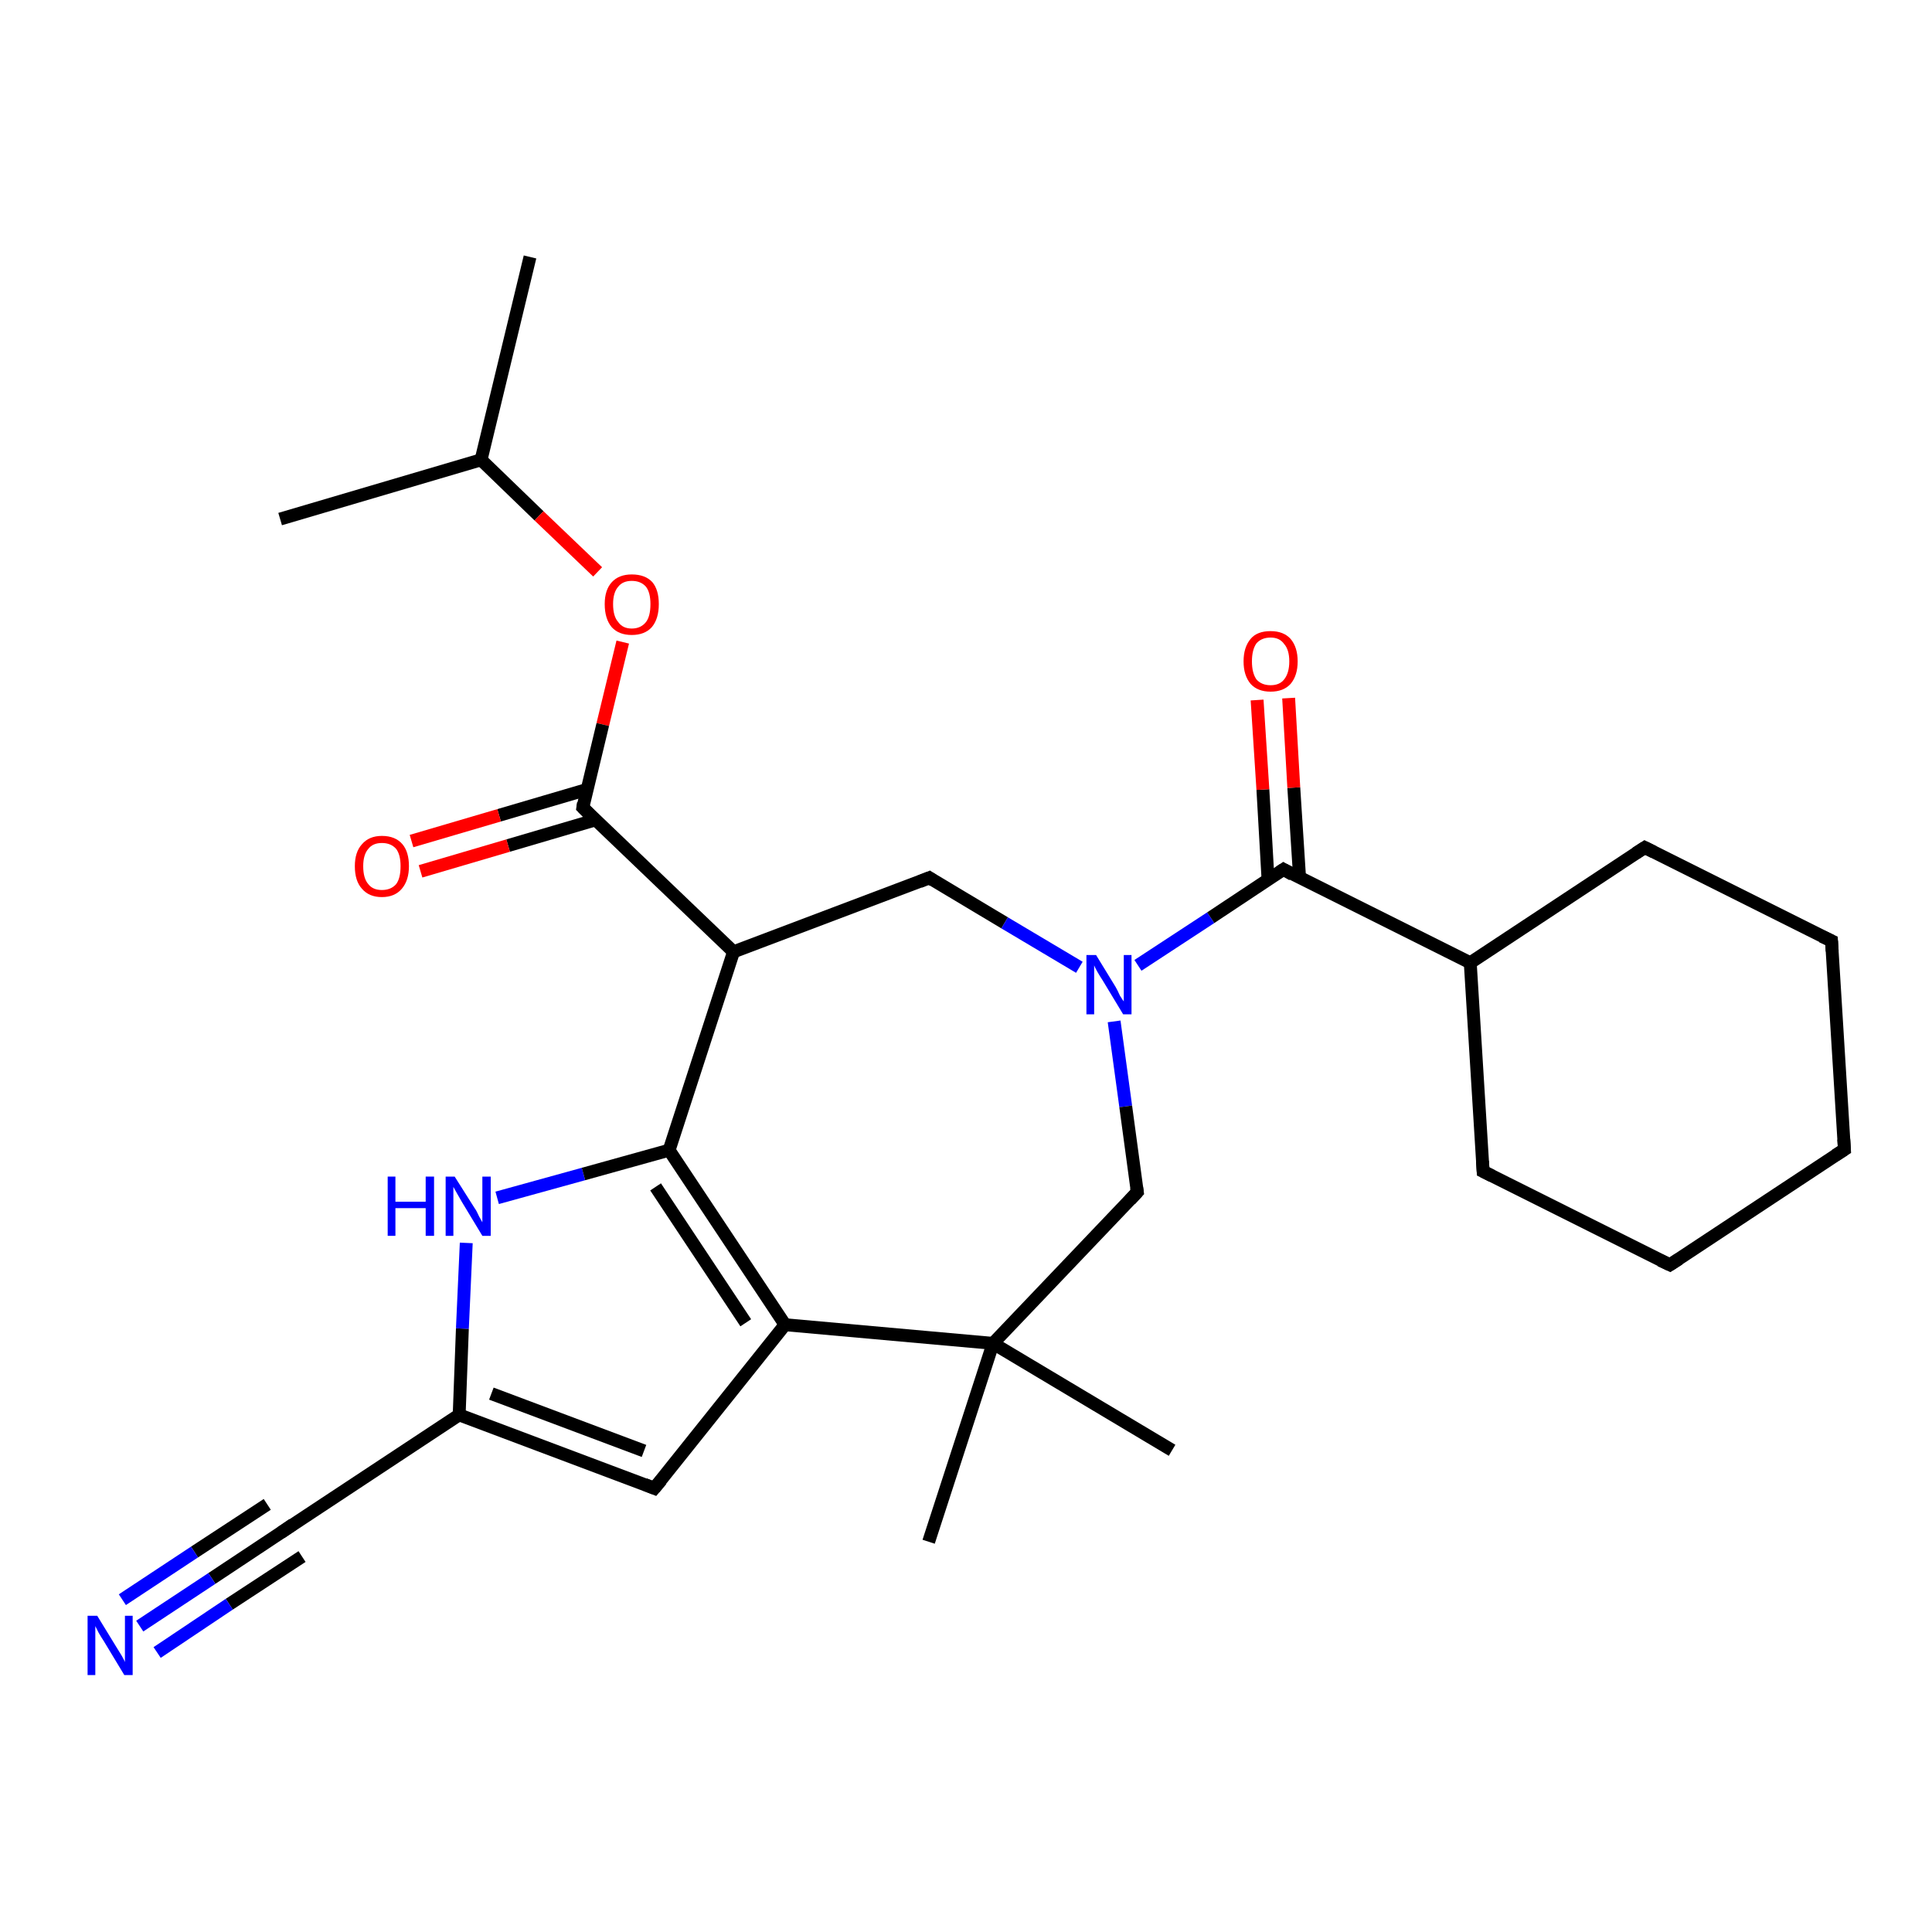 <?xml version='1.0' encoding='iso-8859-1'?>
<svg version='1.1' baseProfile='full'
              xmlns='http://www.w3.org/2000/svg'
                      xmlns:rdkit='http://www.rdkit.org/xml'
                      xmlns:xlink='http://www.w3.org/1999/xlink'
                  xml:space='preserve'
width='300px' height='300px' viewBox='0 0 300 300'>
<!-- END OF HEADER -->
<rect style='opacity:1.0;fill:#FFFFFF;stroke:none' width='300.0' height='300.0' x='0.0' y='0.0'> </rect>
<path class='bond-0 atom-0 atom-1' d='M 82.3,39.9 L 74.7,71.4' style='fill:none;fill-rule:evenodd;stroke:#000000;stroke-width:2.0px;stroke-linecap:butt;stroke-linejoin:miter;stroke-opacity:1' />
<path class='bond-1 atom-1 atom-2' d='M 74.7,71.4 L 43.5,80.6' style='fill:none;fill-rule:evenodd;stroke:#000000;stroke-width:2.0px;stroke-linecap:butt;stroke-linejoin:miter;stroke-opacity:1' />
<path class='bond-2 atom-1 atom-3' d='M 74.7,71.4 L 83.7,80.1' style='fill:none;fill-rule:evenodd;stroke:#000000;stroke-width:2.0px;stroke-linecap:butt;stroke-linejoin:miter;stroke-opacity:1' />
<path class='bond-2 atom-1 atom-3' d='M 83.7,80.1 L 92.8,88.8' style='fill:none;fill-rule:evenodd;stroke:#FF0000;stroke-width:2.0px;stroke-linecap:butt;stroke-linejoin:miter;stroke-opacity:1' />
<path class='bond-3 atom-3 atom-4' d='M 96.7,99.7 L 93.6,112.5' style='fill:none;fill-rule:evenodd;stroke:#FF0000;stroke-width:2.0px;stroke-linecap:butt;stroke-linejoin:miter;stroke-opacity:1' />
<path class='bond-3 atom-3 atom-4' d='M 93.6,112.5 L 90.5,125.4' style='fill:none;fill-rule:evenodd;stroke:#000000;stroke-width:2.0px;stroke-linecap:butt;stroke-linejoin:miter;stroke-opacity:1' />
<path class='bond-4 atom-4 atom-5' d='M 91.1,122.6 L 77.5,126.6' style='fill:none;fill-rule:evenodd;stroke:#000000;stroke-width:2.0px;stroke-linecap:butt;stroke-linejoin:miter;stroke-opacity:1' />
<path class='bond-4 atom-4 atom-5' d='M 77.5,126.6 L 63.9,130.6' style='fill:none;fill-rule:evenodd;stroke:#FF0000;stroke-width:2.0px;stroke-linecap:butt;stroke-linejoin:miter;stroke-opacity:1' />
<path class='bond-4 atom-4 atom-5' d='M 92.5,127.3 L 78.9,131.3' style='fill:none;fill-rule:evenodd;stroke:#000000;stroke-width:2.0px;stroke-linecap:butt;stroke-linejoin:miter;stroke-opacity:1' />
<path class='bond-4 atom-4 atom-5' d='M 78.9,131.3 L 65.3,135.3' style='fill:none;fill-rule:evenodd;stroke:#FF0000;stroke-width:2.0px;stroke-linecap:butt;stroke-linejoin:miter;stroke-opacity:1' />
<path class='bond-5 atom-4 atom-6' d='M 90.5,125.4 L 113.9,147.8' style='fill:none;fill-rule:evenodd;stroke:#000000;stroke-width:2.0px;stroke-linecap:butt;stroke-linejoin:miter;stroke-opacity:1' />
<path class='bond-6 atom-6 atom-7' d='M 113.9,147.8 L 144.3,136.3' style='fill:none;fill-rule:evenodd;stroke:#000000;stroke-width:2.0px;stroke-linecap:butt;stroke-linejoin:miter;stroke-opacity:1' />
<path class='bond-7 atom-7 atom-8' d='M 144.3,136.3 L 156.0,143.3' style='fill:none;fill-rule:evenodd;stroke:#000000;stroke-width:2.0px;stroke-linecap:butt;stroke-linejoin:miter;stroke-opacity:1' />
<path class='bond-7 atom-7 atom-8' d='M 156.0,143.3 L 167.6,150.2' style='fill:none;fill-rule:evenodd;stroke:#0000FF;stroke-width:2.0px;stroke-linecap:butt;stroke-linejoin:miter;stroke-opacity:1' />
<path class='bond-8 atom-8 atom-9' d='M 173.0,158.6 L 174.8,171.8' style='fill:none;fill-rule:evenodd;stroke:#0000FF;stroke-width:2.0px;stroke-linecap:butt;stroke-linejoin:miter;stroke-opacity:1' />
<path class='bond-8 atom-8 atom-9' d='M 174.8,171.8 L 176.6,185.1' style='fill:none;fill-rule:evenodd;stroke:#000000;stroke-width:2.0px;stroke-linecap:butt;stroke-linejoin:miter;stroke-opacity:1' />
<path class='bond-9 atom-9 atom-10' d='M 176.6,185.1 L 154.2,208.6' style='fill:none;fill-rule:evenodd;stroke:#000000;stroke-width:2.0px;stroke-linecap:butt;stroke-linejoin:miter;stroke-opacity:1' />
<path class='bond-10 atom-10 atom-11' d='M 154.2,208.6 L 144.2,239.4' style='fill:none;fill-rule:evenodd;stroke:#000000;stroke-width:2.0px;stroke-linecap:butt;stroke-linejoin:miter;stroke-opacity:1' />
<path class='bond-11 atom-10 atom-12' d='M 154.2,208.6 L 182.0,225.2' style='fill:none;fill-rule:evenodd;stroke:#000000;stroke-width:2.0px;stroke-linecap:butt;stroke-linejoin:miter;stroke-opacity:1' />
<path class='bond-12 atom-10 atom-13' d='M 154.2,208.6 L 121.9,205.7' style='fill:none;fill-rule:evenodd;stroke:#000000;stroke-width:2.0px;stroke-linecap:butt;stroke-linejoin:miter;stroke-opacity:1' />
<path class='bond-13 atom-13 atom-14' d='M 121.9,205.7 L 101.6,231.1' style='fill:none;fill-rule:evenodd;stroke:#000000;stroke-width:2.0px;stroke-linecap:butt;stroke-linejoin:miter;stroke-opacity:1' />
<path class='bond-14 atom-14 atom-15' d='M 101.6,231.1 L 71.3,219.7' style='fill:none;fill-rule:evenodd;stroke:#000000;stroke-width:2.0px;stroke-linecap:butt;stroke-linejoin:miter;stroke-opacity:1' />
<path class='bond-14 atom-14 atom-15' d='M 100.0,225.3 L 76.3,216.4' style='fill:none;fill-rule:evenodd;stroke:#000000;stroke-width:2.0px;stroke-linecap:butt;stroke-linejoin:miter;stroke-opacity:1' />
<path class='bond-15 atom-15 atom-16' d='M 71.3,219.7 L 71.8,206.3' style='fill:none;fill-rule:evenodd;stroke:#000000;stroke-width:2.0px;stroke-linecap:butt;stroke-linejoin:miter;stroke-opacity:1' />
<path class='bond-15 atom-15 atom-16' d='M 71.8,206.3 L 72.4,193.0' style='fill:none;fill-rule:evenodd;stroke:#0000FF;stroke-width:2.0px;stroke-linecap:butt;stroke-linejoin:miter;stroke-opacity:1' />
<path class='bond-16 atom-16 atom-17' d='M 77.2,186.0 L 90.6,182.3' style='fill:none;fill-rule:evenodd;stroke:#0000FF;stroke-width:2.0px;stroke-linecap:butt;stroke-linejoin:miter;stroke-opacity:1' />
<path class='bond-16 atom-16 atom-17' d='M 90.6,182.3 L 103.9,178.6' style='fill:none;fill-rule:evenodd;stroke:#000000;stroke-width:2.0px;stroke-linecap:butt;stroke-linejoin:miter;stroke-opacity:1' />
<path class='bond-17 atom-15 atom-18' d='M 71.3,219.7 L 44.2,237.6' style='fill:none;fill-rule:evenodd;stroke:#000000;stroke-width:2.0px;stroke-linecap:butt;stroke-linejoin:miter;stroke-opacity:1' />
<path class='bond-18 atom-18 atom-19' d='M 44.2,237.6 L 32.9,245.1' style='fill:none;fill-rule:evenodd;stroke:#000000;stroke-width:2.0px;stroke-linecap:butt;stroke-linejoin:miter;stroke-opacity:1' />
<path class='bond-18 atom-18 atom-19' d='M 32.9,245.1 L 21.7,252.5' style='fill:none;fill-rule:evenodd;stroke:#0000FF;stroke-width:2.0px;stroke-linecap:butt;stroke-linejoin:miter;stroke-opacity:1' />
<path class='bond-18 atom-18 atom-19' d='M 46.9,241.7 L 35.6,249.1' style='fill:none;fill-rule:evenodd;stroke:#000000;stroke-width:2.0px;stroke-linecap:butt;stroke-linejoin:miter;stroke-opacity:1' />
<path class='bond-18 atom-18 atom-19' d='M 35.6,249.1 L 24.4,256.6' style='fill:none;fill-rule:evenodd;stroke:#0000FF;stroke-width:2.0px;stroke-linecap:butt;stroke-linejoin:miter;stroke-opacity:1' />
<path class='bond-18 atom-18 atom-19' d='M 41.5,233.6 L 30.2,241.0' style='fill:none;fill-rule:evenodd;stroke:#000000;stroke-width:2.0px;stroke-linecap:butt;stroke-linejoin:miter;stroke-opacity:1' />
<path class='bond-18 atom-18 atom-19' d='M 30.2,241.0 L 19.0,248.4' style='fill:none;fill-rule:evenodd;stroke:#0000FF;stroke-width:2.0px;stroke-linecap:butt;stroke-linejoin:miter;stroke-opacity:1' />
<path class='bond-19 atom-8 atom-20' d='M 176.7,149.9 L 188.0,142.5' style='fill:none;fill-rule:evenodd;stroke:#0000FF;stroke-width:2.0px;stroke-linecap:butt;stroke-linejoin:miter;stroke-opacity:1' />
<path class='bond-19 atom-8 atom-20' d='M 188.0,142.5 L 199.3,135.0' style='fill:none;fill-rule:evenodd;stroke:#000000;stroke-width:2.0px;stroke-linecap:butt;stroke-linejoin:miter;stroke-opacity:1' />
<path class='bond-20 atom-20 atom-21' d='M 201.8,136.3 L 200.9,122.3' style='fill:none;fill-rule:evenodd;stroke:#000000;stroke-width:2.0px;stroke-linecap:butt;stroke-linejoin:miter;stroke-opacity:1' />
<path class='bond-20 atom-20 atom-21' d='M 200.9,122.3 L 200.1,108.4' style='fill:none;fill-rule:evenodd;stroke:#FF0000;stroke-width:2.0px;stroke-linecap:butt;stroke-linejoin:miter;stroke-opacity:1' />
<path class='bond-20 atom-20 atom-21' d='M 196.9,136.6 L 196.1,122.6' style='fill:none;fill-rule:evenodd;stroke:#000000;stroke-width:2.0px;stroke-linecap:butt;stroke-linejoin:miter;stroke-opacity:1' />
<path class='bond-20 atom-20 atom-21' d='M 196.1,122.6 L 195.2,108.7' style='fill:none;fill-rule:evenodd;stroke:#FF0000;stroke-width:2.0px;stroke-linecap:butt;stroke-linejoin:miter;stroke-opacity:1' />
<path class='bond-21 atom-20 atom-22' d='M 199.3,135.0 L 228.3,149.5' style='fill:none;fill-rule:evenodd;stroke:#000000;stroke-width:2.0px;stroke-linecap:butt;stroke-linejoin:miter;stroke-opacity:1' />
<path class='bond-22 atom-22 atom-23' d='M 228.3,149.5 L 230.3,181.9' style='fill:none;fill-rule:evenodd;stroke:#000000;stroke-width:2.0px;stroke-linecap:butt;stroke-linejoin:miter;stroke-opacity:1' />
<path class='bond-23 atom-23 atom-24' d='M 230.3,181.9 L 259.3,196.4' style='fill:none;fill-rule:evenodd;stroke:#000000;stroke-width:2.0px;stroke-linecap:butt;stroke-linejoin:miter;stroke-opacity:1' />
<path class='bond-24 atom-24 atom-25' d='M 259.3,196.4 L 286.4,178.5' style='fill:none;fill-rule:evenodd;stroke:#000000;stroke-width:2.0px;stroke-linecap:butt;stroke-linejoin:miter;stroke-opacity:1' />
<path class='bond-25 atom-25 atom-26' d='M 286.4,178.5 L 284.4,146.1' style='fill:none;fill-rule:evenodd;stroke:#000000;stroke-width:2.0px;stroke-linecap:butt;stroke-linejoin:miter;stroke-opacity:1' />
<path class='bond-26 atom-26 atom-27' d='M 284.4,146.1 L 255.4,131.6' style='fill:none;fill-rule:evenodd;stroke:#000000;stroke-width:2.0px;stroke-linecap:butt;stroke-linejoin:miter;stroke-opacity:1' />
<path class='bond-27 atom-17 atom-6' d='M 103.9,178.6 L 113.9,147.8' style='fill:none;fill-rule:evenodd;stroke:#000000;stroke-width:2.0px;stroke-linecap:butt;stroke-linejoin:miter;stroke-opacity:1' />
<path class='bond-28 atom-27 atom-22' d='M 255.4,131.6 L 228.3,149.5' style='fill:none;fill-rule:evenodd;stroke:#000000;stroke-width:2.0px;stroke-linecap:butt;stroke-linejoin:miter;stroke-opacity:1' />
<path class='bond-29 atom-17 atom-13' d='M 103.9,178.6 L 121.9,205.7' style='fill:none;fill-rule:evenodd;stroke:#000000;stroke-width:2.0px;stroke-linecap:butt;stroke-linejoin:miter;stroke-opacity:1' />
<path class='bond-29 atom-17 atom-13' d='M 101.8,184.3 L 115.8,205.4' style='fill:none;fill-rule:evenodd;stroke:#000000;stroke-width:2.0px;stroke-linecap:butt;stroke-linejoin:miter;stroke-opacity:1' />
<path d='M 90.6,124.7 L 90.5,125.4 L 91.6,126.5' style='fill:none;stroke:#000000;stroke-width:2.0px;stroke-linecap:butt;stroke-linejoin:miter;stroke-opacity:1;' />
<path d='M 142.8,136.9 L 144.3,136.3 L 144.9,136.7' style='fill:none;stroke:#000000;stroke-width:2.0px;stroke-linecap:butt;stroke-linejoin:miter;stroke-opacity:1;' />
<path d='M 176.5,184.4 L 176.6,185.1 L 175.5,186.3' style='fill:none;stroke:#000000;stroke-width:2.0px;stroke-linecap:butt;stroke-linejoin:miter;stroke-opacity:1;' />
<path d='M 102.7,229.8 L 101.6,231.1 L 100.1,230.5' style='fill:none;stroke:#000000;stroke-width:2.0px;stroke-linecap:butt;stroke-linejoin:miter;stroke-opacity:1;' />
<path d='M 45.5,236.7 L 44.2,237.6 L 43.6,238.0' style='fill:none;stroke:#000000;stroke-width:2.0px;stroke-linecap:butt;stroke-linejoin:miter;stroke-opacity:1;' />
<path d='M 198.7,135.4 L 199.3,135.0 L 200.7,135.8' style='fill:none;stroke:#000000;stroke-width:2.0px;stroke-linecap:butt;stroke-linejoin:miter;stroke-opacity:1;' />
<path d='M 230.2,180.3 L 230.3,181.9 L 231.7,182.6' style='fill:none;stroke:#000000;stroke-width:2.0px;stroke-linecap:butt;stroke-linejoin:miter;stroke-opacity:1;' />
<path d='M 257.8,195.7 L 259.3,196.4 L 260.7,195.5' style='fill:none;stroke:#000000;stroke-width:2.0px;stroke-linecap:butt;stroke-linejoin:miter;stroke-opacity:1;' />
<path d='M 285.0,179.4 L 286.4,178.5 L 286.3,176.9' style='fill:none;stroke:#000000;stroke-width:2.0px;stroke-linecap:butt;stroke-linejoin:miter;stroke-opacity:1;' />
<path d='M 284.5,147.7 L 284.4,146.1 L 282.9,145.4' style='fill:none;stroke:#000000;stroke-width:2.0px;stroke-linecap:butt;stroke-linejoin:miter;stroke-opacity:1;' />
<path d='M 256.8,132.3 L 255.4,131.6 L 254.0,132.5' style='fill:none;stroke:#000000;stroke-width:2.0px;stroke-linecap:butt;stroke-linejoin:miter;stroke-opacity:1;' />
<path class='atom-3' d='M 93.9 93.8
Q 93.9 91.6, 95.0 90.4
Q 96.1 89.2, 98.1 89.2
Q 100.2 89.2, 101.3 90.4
Q 102.3 91.6, 102.3 93.8
Q 102.3 96.1, 101.2 97.4
Q 100.1 98.6, 98.1 98.6
Q 96.1 98.6, 95.0 97.4
Q 93.9 96.1, 93.9 93.8
M 98.1 97.6
Q 99.5 97.6, 100.3 96.6
Q 101.0 95.7, 101.0 93.8
Q 101.0 92.0, 100.3 91.1
Q 99.5 90.2, 98.1 90.2
Q 96.7 90.2, 96.0 91.1
Q 95.2 92.0, 95.2 93.8
Q 95.2 95.7, 96.0 96.6
Q 96.7 97.6, 98.1 97.6
' fill='#FF0000'/>
<path class='atom-5' d='M 55.1 134.5
Q 55.1 132.3, 56.2 131.1
Q 57.3 129.8, 59.3 129.8
Q 61.4 129.8, 62.5 131.1
Q 63.5 132.3, 63.5 134.5
Q 63.5 136.7, 62.4 138.0
Q 61.3 139.3, 59.3 139.3
Q 57.3 139.3, 56.2 138.0
Q 55.1 136.8, 55.1 134.5
M 59.3 138.2
Q 60.7 138.2, 61.5 137.3
Q 62.2 136.4, 62.2 134.5
Q 62.2 132.7, 61.5 131.8
Q 60.7 130.9, 59.3 130.9
Q 57.9 130.9, 57.2 131.8
Q 56.4 132.7, 56.4 134.5
Q 56.4 136.4, 57.2 137.3
Q 57.9 138.2, 59.3 138.2
' fill='#FF0000'/>
<path class='atom-8' d='M 170.2 148.3
L 173.2 153.2
Q 173.5 153.7, 173.9 154.6
Q 174.4 155.4, 174.5 155.5
L 174.5 148.3
L 175.7 148.3
L 175.7 157.5
L 174.4 157.5
L 171.2 152.2
Q 170.8 151.6, 170.4 150.9
Q 170.0 150.2, 169.9 149.9
L 169.9 157.5
L 168.7 157.5
L 168.7 148.3
L 170.2 148.3
' fill='#0000FF'/>
<path class='atom-16' d='M 60.2 182.7
L 61.4 182.7
L 61.4 186.6
L 66.1 186.6
L 66.1 182.7
L 67.4 182.7
L 67.4 191.9
L 66.1 191.9
L 66.1 187.6
L 61.4 187.6
L 61.4 191.9
L 60.2 191.9
L 60.2 182.7
' fill='#0000FF'/>
<path class='atom-16' d='M 70.6 182.7
L 73.7 187.6
Q 74.0 188.0, 74.4 188.9
Q 74.9 189.8, 74.9 189.8
L 74.9 182.7
L 76.2 182.7
L 76.2 191.9
L 74.9 191.9
L 71.7 186.6
Q 71.3 185.9, 70.9 185.2
Q 70.5 184.5, 70.4 184.3
L 70.4 191.9
L 69.2 191.9
L 69.2 182.7
L 70.6 182.7
' fill='#0000FF'/>
<path class='atom-19' d='M 15.1 250.9
L 18.1 255.8
Q 18.4 256.3, 18.9 257.1
Q 19.4 258.0, 19.4 258.1
L 19.4 250.9
L 20.6 250.9
L 20.6 260.1
L 19.3 260.1
L 16.1 254.8
Q 15.7 254.2, 15.3 253.5
Q 14.9 252.7, 14.8 252.5
L 14.8 260.1
L 13.6 260.1
L 13.6 250.9
L 15.1 250.9
' fill='#0000FF'/>
<path class='atom-21' d='M 193.1 102.7
Q 193.1 100.5, 194.2 99.2
Q 195.2 98.0, 197.3 98.0
Q 199.3 98.0, 200.4 99.2
Q 201.5 100.5, 201.5 102.7
Q 201.5 104.9, 200.4 106.2
Q 199.3 107.4, 197.3 107.4
Q 195.3 107.4, 194.2 106.2
Q 193.1 104.9, 193.1 102.7
M 197.3 106.4
Q 198.7 106.4, 199.4 105.5
Q 200.2 104.5, 200.2 102.7
Q 200.2 100.9, 199.4 100.0
Q 198.7 99.0, 197.3 99.0
Q 195.9 99.0, 195.1 99.9
Q 194.4 100.9, 194.4 102.7
Q 194.4 104.5, 195.1 105.5
Q 195.9 106.4, 197.3 106.4
' fill='#FF0000'/>
</svg>
